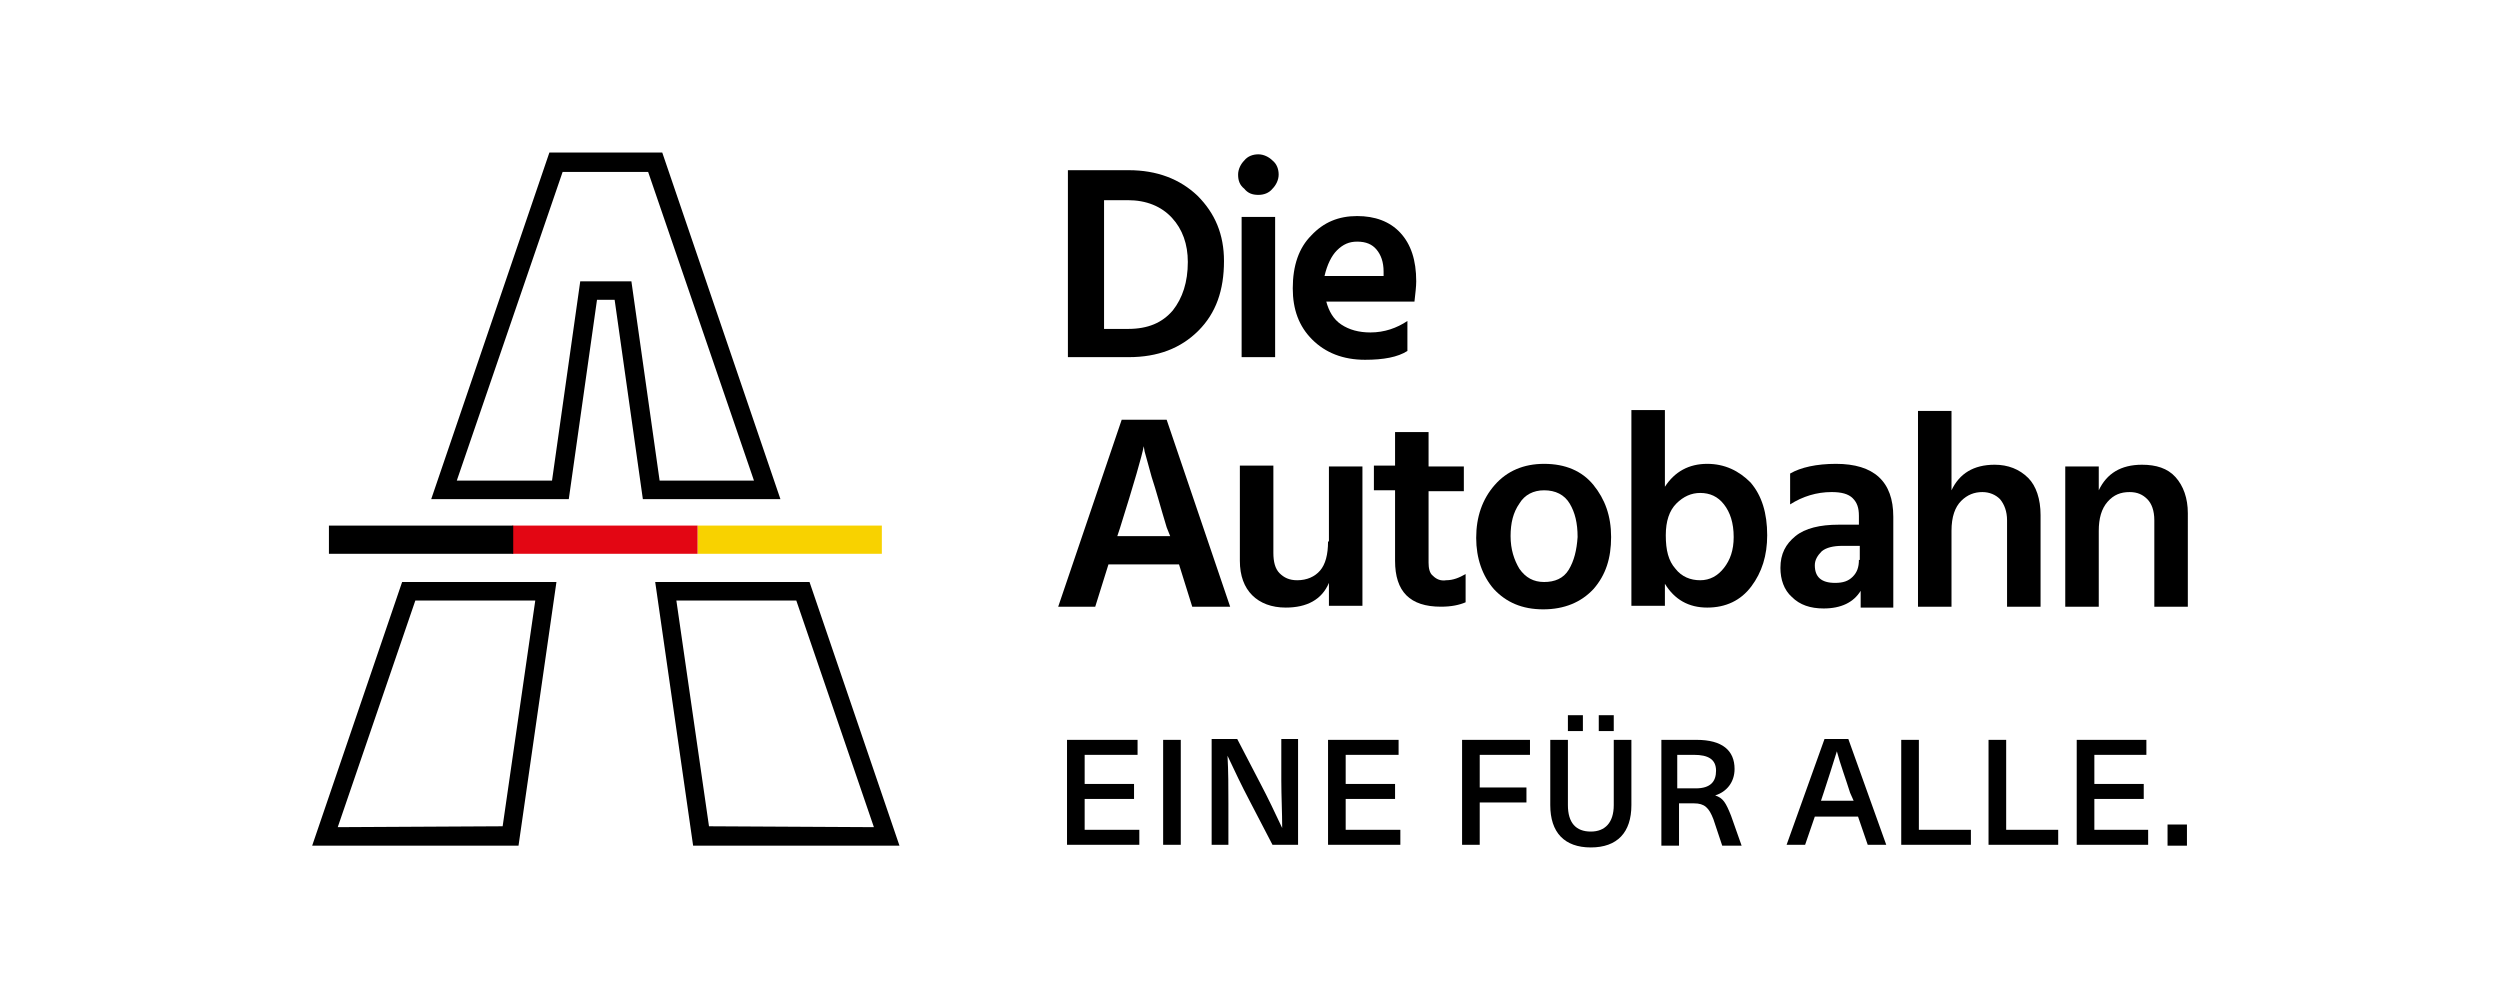 <?xml version="1.0" encoding="utf-8"?>
<!-- Generator: Adobe Illustrator 26.5.0, SVG Export Plug-In . SVG Version: 6.00 Build 0)  -->
<svg version="1.1" id="Ebene_1" xmlns="http://www.w3.org/2000/svg" xmlns:xlink="http://www.w3.org/1999/xlink" x="0px" y="0px"
	 viewBox="0 0 283.5 113.4" style="enable-background:new 0 0 283.5 113.4;" xml:space="preserve">
<style type="text/css">
	.st0{fill:#F8D200;}
	.st1{fill:#E30613;}
</style>
<g>
	<polygon class="st0" points="79.1,61 79.1,59.6 100,59.6 100,62.8 79.1,62.8 	"/>
	<polygon class="st1" points="58.1,61 58.1,59.6 79.1,59.6 79.1,62.8 58.1,62.8 	"/>
	<path d="M45.6,66h17.5l-4.3,29.9H35.4L45.6,66z M57,93.7l3.7-25.6H47.1l-8.8,25.7L57,93.7z M91.8,66H74.3l4.3,29.9H102L91.8,66z
		 M80.4,93.7l-3.7-25.6h13.6l8.8,25.7L80.4,93.7z M69.7,34l3.2,22.6l15.6,0L75.1,17.3H62.3L48.9,56.6l15.6,0L67.7,34H69.7z
		 M65.8,31.9l-3.2,22.6H51.8l12-35h9.7l12,35H74.8l-3.2-22.6H65.8z M37.3,62.8h20.9V61v-1.4H37.3V62.8z"/>
	<polygon points="123,85.6 123,88.9 128.6,88.9 128.6,90.6 123,90.6 123,94.1 129.2,94.1 129.2,95.8 121,95.8 121,83.9 129,83.9 
		129,85.6 	"/>
	<rect x="131.9" y="83.9" width="2" height="11.9"/>
	<g>
		<path d="M144.3,95.8l-2.6-5c-0.9-1.7-1.7-3.4-2.5-5.1h0c0.1,1.8,0.1,3.6,0.1,5.4v4.7h-1.9v-12h2.9l2.6,5c0.9,1.7,1.7,3.4,2.5,5.1
			h0c0-1.8-0.1-3.6-0.1-5.4v-4.7h1.9v12H144.3z"/>
		<polygon points="152.6,85.6 152.6,88.9 158.2,88.9 158.2,90.6 152.6,90.6 152.6,94.1 158.8,94.1 158.8,95.8 150.6,95.8 
			150.6,83.9 158.6,83.9 158.6,85.6 		"/>
		<polygon points="167.8,85.6 167.8,89.3 173.1,89.3 173.1,91 167.8,91 167.8,95.8 165.8,95.8 165.8,83.9 173.5,83.9 173.5,85.6 		
			"/>
		<path d="M185,91.3c0,3.1-1.6,4.8-4.6,4.8c-3,0-4.6-1.7-4.6-4.8v-7.4h2v7.4c0,2,0.9,3,2.6,3c1.6,0,2.6-1,2.6-3v-7.4h2V91.3z
			 M177.8,81.1h1.7v1.8h-1.7V81.1z M181.3,81.1h1.7v1.8h-1.7V81.1z"/>
		<path d="M192.4,83.9c2.9,0,4.3,1.2,4.3,3.3c0,1.5-0.9,2.6-2.2,3v0c0.9,0.3,1.2,0.8,1.8,2.3l1.2,3.4h-2.2l-1-3
			c-0.5-1.3-1-1.8-2.2-1.8h-1.7v4.8h-2V83.9H192.4z M190.3,89.4h2c1.7,0,2.3-0.8,2.3-2c0-1.3-0.9-1.8-2.5-1.8h-1.9V89.4z"/>
		<path d="M205.8,92.6l-1.1,3.2h-2.1l4.3-12h2.7l4.3,12h-2.1l-1.1-3.2H205.8z M209.8,89.9c-0.5-1.6-1.1-3.2-1.5-4.7h0
			c-0.5,1.6-1,3.2-1.5,4.7l-0.3,0.9h3.7L209.8,89.9z"/>
		<polygon points="223.5,94.1 223.5,95.8 215.6,95.8 215.6,83.9 217.6,83.9 217.6,94.1 		"/>
		<polygon points="233.4,94.1 233.4,95.8 225.5,95.8 225.5,83.9 227.5,83.9 227.5,94.1 		"/>
		<polygon points="237.5,85.6 237.5,88.9 243.1,88.9 243.1,90.6 237.5,90.6 237.5,94.1 243.6,94.1 243.6,95.8 235.5,95.8 
			235.5,83.9 243.4,83.9 243.4,85.6 		"/>
		<rect x="245.8" y="93.5" width="2.2" height="2.4"/>
		<path d="M142.7,22.1c0.6,0,1.2-0.2,1.6-0.7c0.4-0.4,0.7-1,0.7-1.6c0-0.6-0.2-1.2-0.7-1.6c-0.4-0.4-1-0.7-1.6-0.7
			c-0.6,0-1.2,0.2-1.6,0.7c-0.4,0.4-0.7,1-0.7,1.6c0,0.7,0.2,1.2,0.7,1.6C141.5,21.9,142,22.1,142.7,22.1"/>
		<path d="M135.9,37.5c2-2,2.9-4.6,2.9-7.9c0-3-1-5.4-3-7.4c-2-1.9-4.6-2.9-7.8-2.9h-6.9v21.2h6.9C131.3,40.5,133.9,39.5,135.9,37.5
			 M125.2,37.2V22.7h2.7c2.1,0,3.8,0.7,5,2c1.2,1.3,1.8,3,1.8,5c0,2.3-0.6,4.1-1.7,5.5c-1.2,1.4-2.8,2.1-5.1,2.1H125.2z"/>
		<rect x="140.8" y="24.6" width="3.8" height="15.9"/>
		<path d="M159.6,36.4c-1.2,0.8-2.6,1.3-4.2,1.3c-1.3,0-2.4-0.3-3.3-0.9c-0.9-0.6-1.4-1.5-1.7-2.6h10c0.1-0.9,0.2-1.7,0.2-2.3
			c0-2.4-0.6-4.2-1.8-5.5c-1.2-1.3-2.9-1.9-4.9-1.9c-2.1,0-3.8,0.7-5.2,2.2c-1.4,1.4-2.1,3.4-2.1,6c0,2.4,0.7,4.3,2.2,5.8
			c1.5,1.5,3.5,2.3,6,2.3c2.1,0,3.7-0.3,4.8-1V36.4z M151.6,28.4c0.7-0.7,1.4-1,2.3-1c1,0,1.7,0.3,2.2,0.9c0.5,0.6,0.8,1.4,0.8,2.5
			v0.5h-6.7C150.5,30,151,29,151.6,28.4"/>
		<path d="M127.2,47.6l-7.2,21.2h4.2l1.5-4.8h8l1.5,4.8h4.3l-7.2-21.2H127.2z M132.7,60.8h-6l0.3-0.9c1.6-5.1,2.5-8.2,2.7-9.3
			l0.1,0.6c0.1,0.4,0.4,1.4,0.8,2.9c0.5,1.5,1,3.4,1.7,5.7L132.7,60.8z"/>
		<path d="M150.6,61.4c0,1.5-0.3,2.6-0.9,3.3c-0.6,0.7-1.5,1.1-2.6,1.1c-0.9,0-1.5-0.3-2-0.8c-0.5-0.5-0.7-1.3-0.7-2.3v-9.9h-3.8
			v10.8c0,1.7,0.5,3,1.4,3.9c0.9,0.9,2.2,1.4,3.8,1.4c2.4,0,4.1-0.9,4.9-2.8v2.6h3.8V52.9h-3.8V61.4z"/>
		<path d="M162.5,65.3c-0.4-0.3-0.5-0.9-0.5-1.5v-8.1h4v-2.8h-4V49h-3.8v3.8h-2.4v2.8h2.4v8c0,3.5,1.7,5.2,5.2,5.2
			c1.2,0,2.1-0.2,2.8-0.5v-3.2c-0.7,0.4-1.4,0.7-2.2,0.7C163.4,65.9,162.9,65.7,162.5,65.3"/>
		<path d="M175.1,52.6c-2.3,0-4.2,0.8-5.6,2.4s-2.1,3.6-2.1,6c0,2.3,0.7,4.3,2,5.8c1.4,1.5,3.2,2.3,5.6,2.3c2.4,0,4.3-0.8,5.7-2.3
			c1.4-1.6,2-3.5,2-5.9c0-2.4-0.7-4.3-2-5.9C179.4,53.4,177.5,52.6,175.1,52.6 M177.9,64.6c-0.6,1-1.6,1.4-2.8,1.4
			c-1.2,0-2.1-0.5-2.8-1.5c-0.6-1-1-2.2-1-3.7c0-1.5,0.3-2.7,1-3.7c0.6-1,1.6-1.5,2.8-1.5c1.3,0,2.3,0.5,2.9,1.5
			c0.6,1,0.9,2.2,0.9,3.8C178.8,62.4,178.5,63.6,177.9,64.6"/>
		<path d="M193.6,52.6c-2.1,0-3.7,0.9-4.8,2.6v-8.7H185v22.2h3.8v-2.5c1.1,1.8,2.7,2.7,4.8,2.7c2.1,0,3.8-0.8,5-2.4
			c1.2-1.6,1.8-3.5,1.8-5.8c0-2.5-0.6-4.5-1.9-6C197.2,53.4,195.6,52.6,193.6,52.6 M195.5,64.4c-0.7,0.9-1.6,1.4-2.7,1.4
			c-1.1,0-2.1-0.4-2.8-1.3c-0.8-0.9-1.1-2.1-1.1-3.8c0-1.6,0.4-2.8,1.2-3.6c0.8-0.8,1.7-1.2,2.7-1.2c1.1,0,2,0.4,2.7,1.3
			c0.7,0.9,1.1,2.1,1.1,3.7C196.6,62.4,196.2,63.5,195.5,64.4"/>
		<path d="M208.2,52.6c-2.2,0-4,0.4-5.2,1.1v3.5c1.4-0.9,3-1.4,4.7-1.4c1.1,0,1.9,0.2,2.4,0.7c0.5,0.5,0.7,1.1,0.7,2v1h-2.3
			c-2.1,0-3.8,0.4-4.9,1.3c-1.1,0.9-1.7,2-1.7,3.6c0,1.3,0.4,2.5,1.3,3.3c0.9,0.9,2.1,1.3,3.6,1.3c2,0,3.4-0.7,4.2-2v1.9h3.7V58.6
			C214.7,54.6,212.5,52.6,208.2,52.6 M210.8,63.5c0,0.8-0.2,1.4-0.7,1.9c-0.5,0.5-1.1,0.7-2,0.7c-1.6,0-2.3-0.7-2.3-2
			c0-0.6,0.3-1.1,0.8-1.6c0.5-0.4,1.3-0.6,2.3-0.6h2V63.5z"/>
	</g>
	<g>
		<path d="M226.2,52.7c-2.4,0-4,1-4.9,2.9v-9h-3.8v22.2h3.8v-8.6c0-1.6,0.4-2.7,1.1-3.4c0.7-0.7,1.5-1,2.4-1c0.8,0,1.5,0.3,2,0.8
			c0.5,0.6,0.8,1.4,0.8,2.4v9.8h3.8V58.4c0-1.8-0.5-3.3-1.4-4.2C229,53.2,227.7,52.7,226.2,52.7"/>
		<path d="M246.7,54.1c-0.9-1-2.2-1.4-3.8-1.4c-2.4,0-4,1-4.9,2.9v-2.7h-3.8v15.9h3.8v-8.6c0-1.4,0.3-2.5,1-3.3
			c0.7-0.8,1.5-1.1,2.5-1.1c0.9,0,1.5,0.3,2,0.8c0.5,0.5,0.8,1.3,0.8,2.4v9.8h3.8V58.2C248.1,56.5,247.6,55.1,246.7,54.1"/>
	</g>
</g>
</svg>
